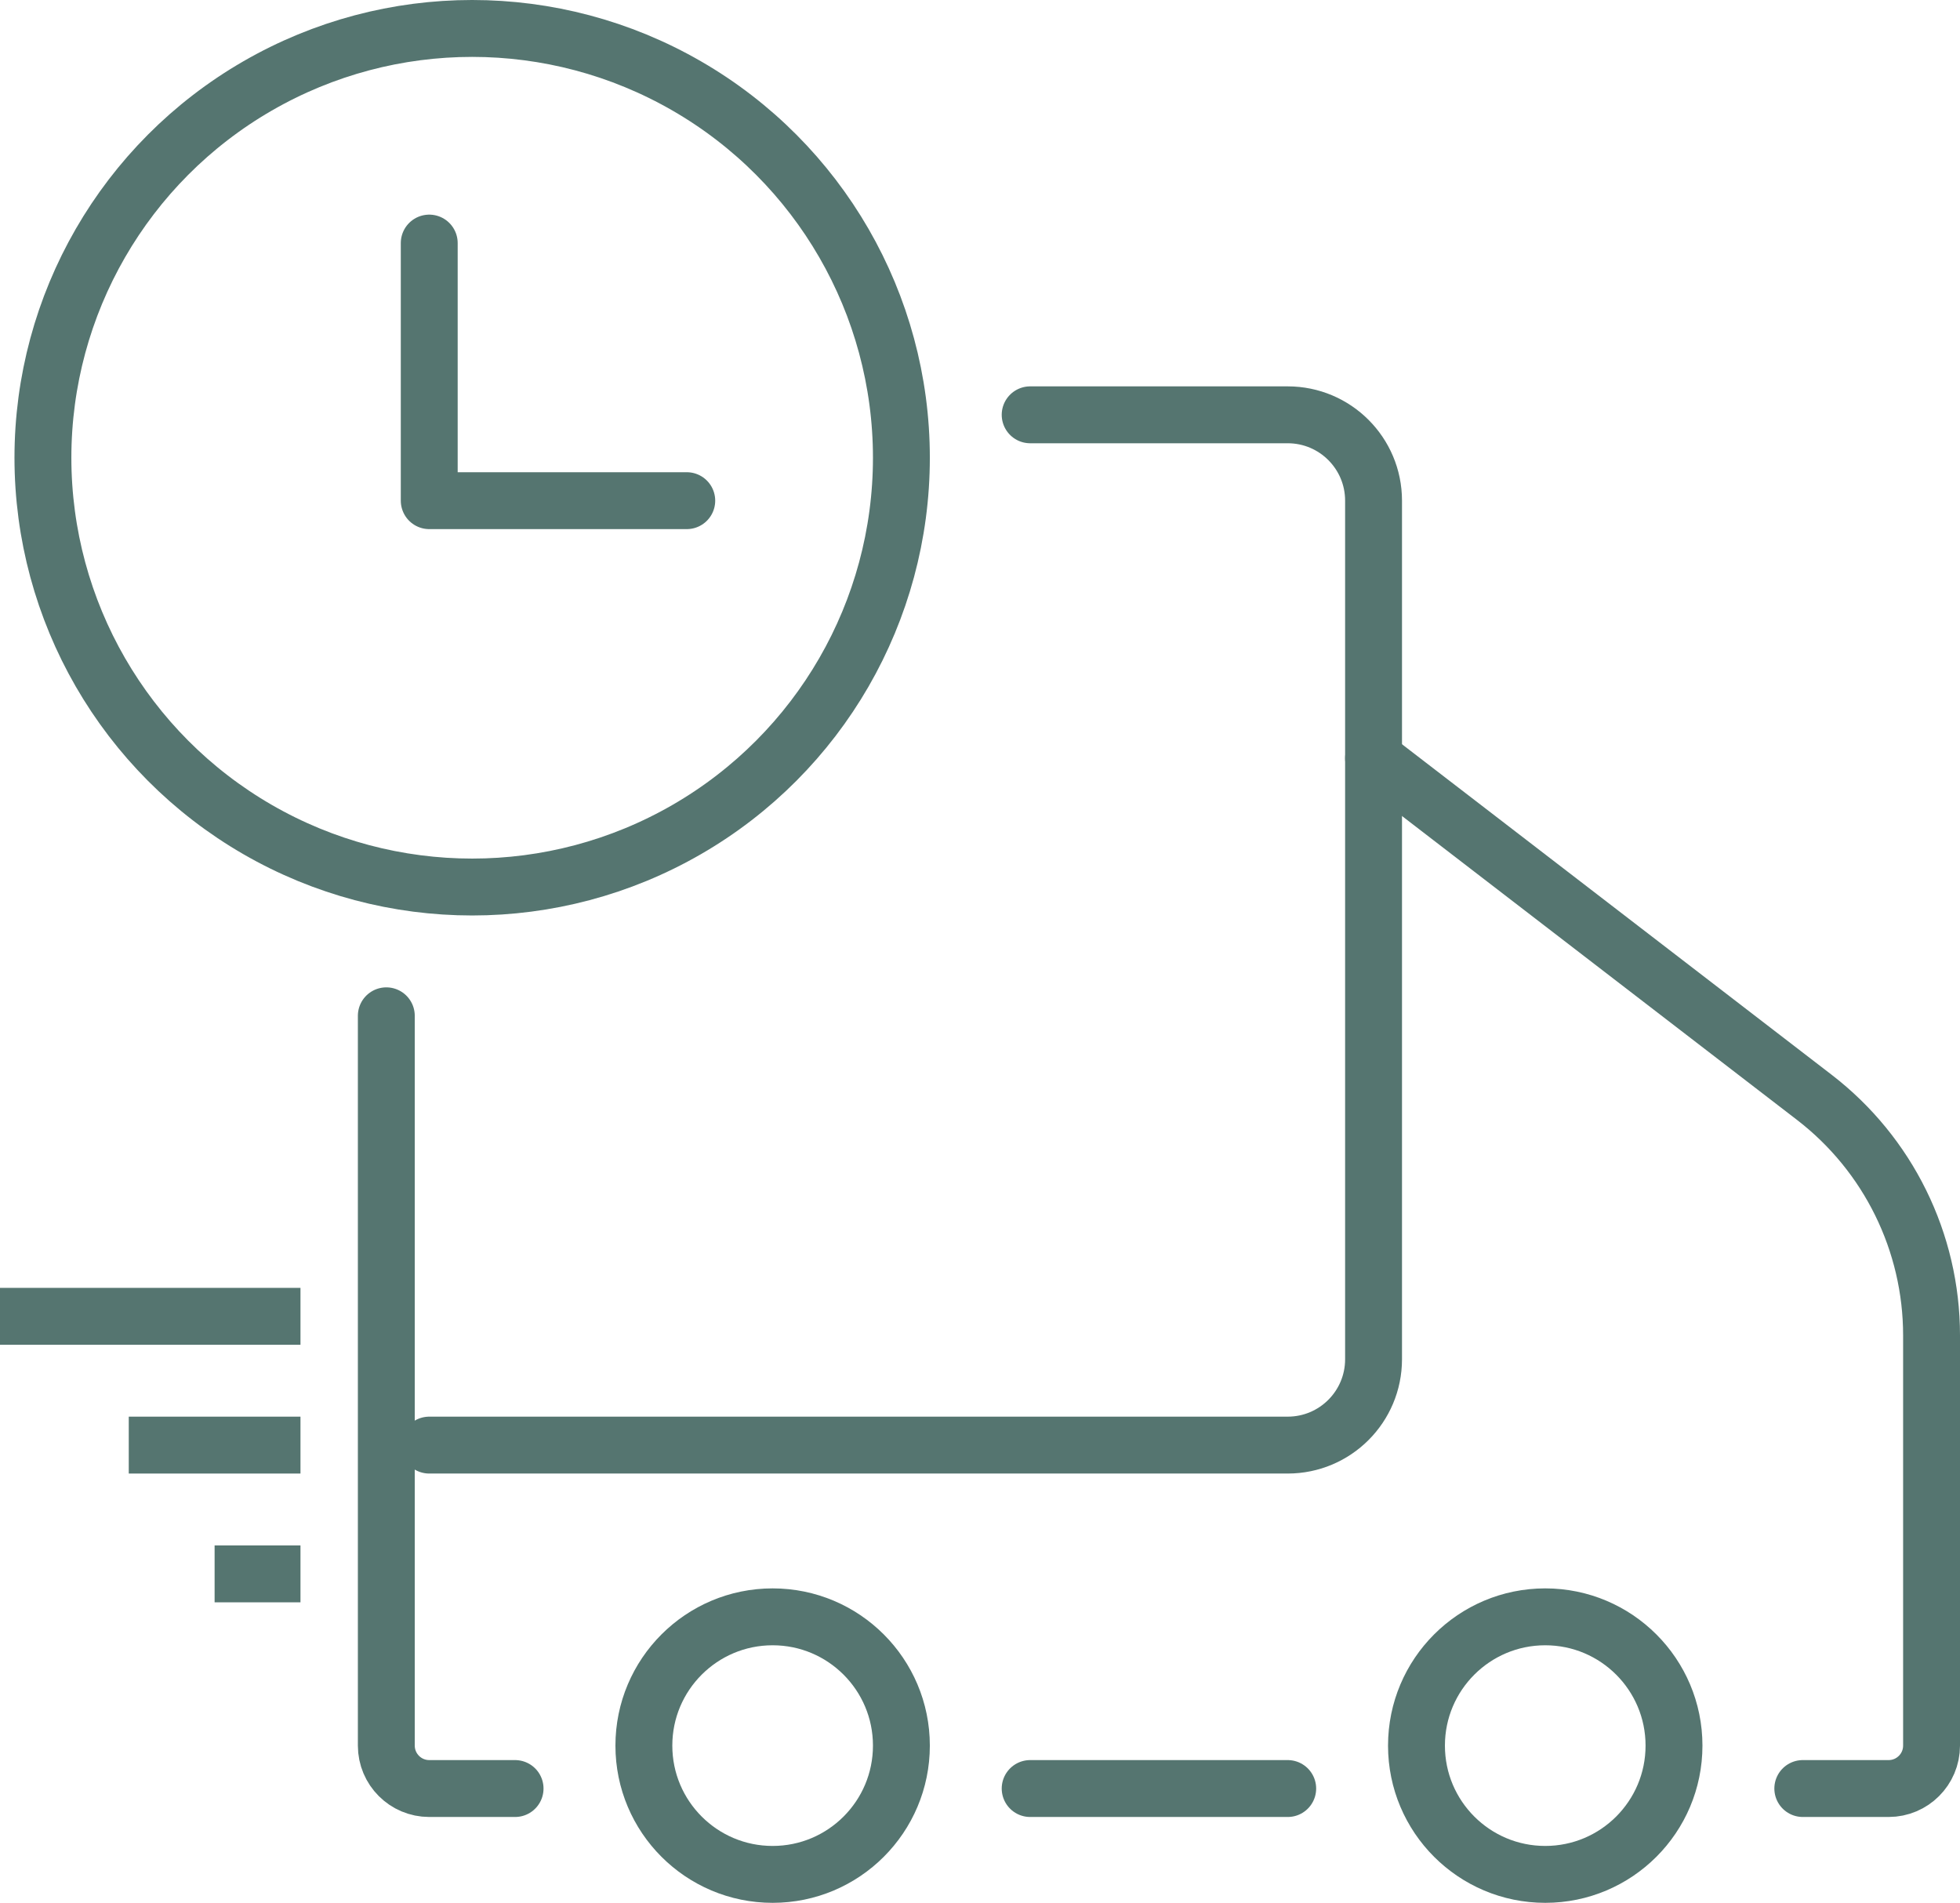 <?xml version="1.0" encoding="UTF-8"?><svg id="uuid-48bd6907-d4f2-46b6-89d9-18ba447c8852" xmlns="http://www.w3.org/2000/svg" width="68.909" height="66.891" viewBox="0 0 68.909 66.891"><defs><style>.uuid-efc8eee1-8849-4e7b-9f62-5357f7490b40,.uuid-0198737f-cb8f-4928-8d3a-53c0a6f5d48e{stroke-linecap:round;}.uuid-efc8eee1-8849-4e7b-9f62-5357f7490b40,.uuid-0198737f-cb8f-4928-8d3a-53c0a6f5d48e,.uuid-5c2e866f-1914-4a8f-98ef-46aca64c0e16{fill:none;stroke:#557570;stroke-width:2px;}.uuid-efc8eee1-8849-4e7b-9f62-5357f7490b40,.uuid-5c2e866f-1914-4a8f-98ef-46aca64c0e16{stroke-miterlimit:10;}.uuid-0198737f-cb8f-4928-8d3a-53c0a6f5d48e{stroke-linejoin:round;}</style></defs><g id="uuid-4a4404c8-10e3-4bbb-a052-5ce52f040ffd"><circle class="uuid-efc8eee1-8849-4e7b-9f62-5357f7490b40" cx="54.327" cy="61.364" r="4.527"/><circle class="uuid-efc8eee1-8849-4e7b-9f62-5357f7490b40" cx="27.164" cy="61.364" r="4.527"/><circle class="uuid-efc8eee1-8849-4e7b-9f62-5357f7490b40" cx="16.6" cy="16.091" r="15.091"/><polyline class="uuid-0198737f-cb8f-4928-8d3a-53c0a6f5d48e" points="15.091 8.545 15.091 17.6 24.145 17.6"/><path class="uuid-efc8eee1-8849-4e7b-9f62-5357f7490b40" d="m36.218,14.582h9.055c1.667,0,3.018,1.351,3.018,3.018v30.182c0,1.667-1.351,3.018-3.018,3.018H15.091"/><path class="uuid-efc8eee1-8849-4e7b-9f62-5357f7490b40" d="m48.291,26.655l15.495,11.919c2.6,2,4.123,5.093,4.123,8.373v14.417c0,.833-.676,1.509-1.509,1.509h-3.018"/><line class="uuid-efc8eee1-8849-4e7b-9f62-5357f7490b40" x1="45.273" y1="62.873" x2="36.218" y2="62.873"/><path class="uuid-efc8eee1-8849-4e7b-9f62-5357f7490b40" d="m13.582,35.709v25.655c0,.833.676,1.509,1.509,1.509h3.018"/><line class="uuid-5c2e866f-1914-4a8f-98ef-46aca64c0e16" x1="10.564" y1="46.273" y2="46.273"/><line class="uuid-5c2e866f-1914-4a8f-98ef-46aca64c0e16" x1="10.564" y1="50.8" x2="4.527" y2="50.8"/><line class="uuid-5c2e866f-1914-4a8f-98ef-46aca64c0e16" x1="10.564" y1="55.327" x2="7.545" y2="55.327"/></g></svg>